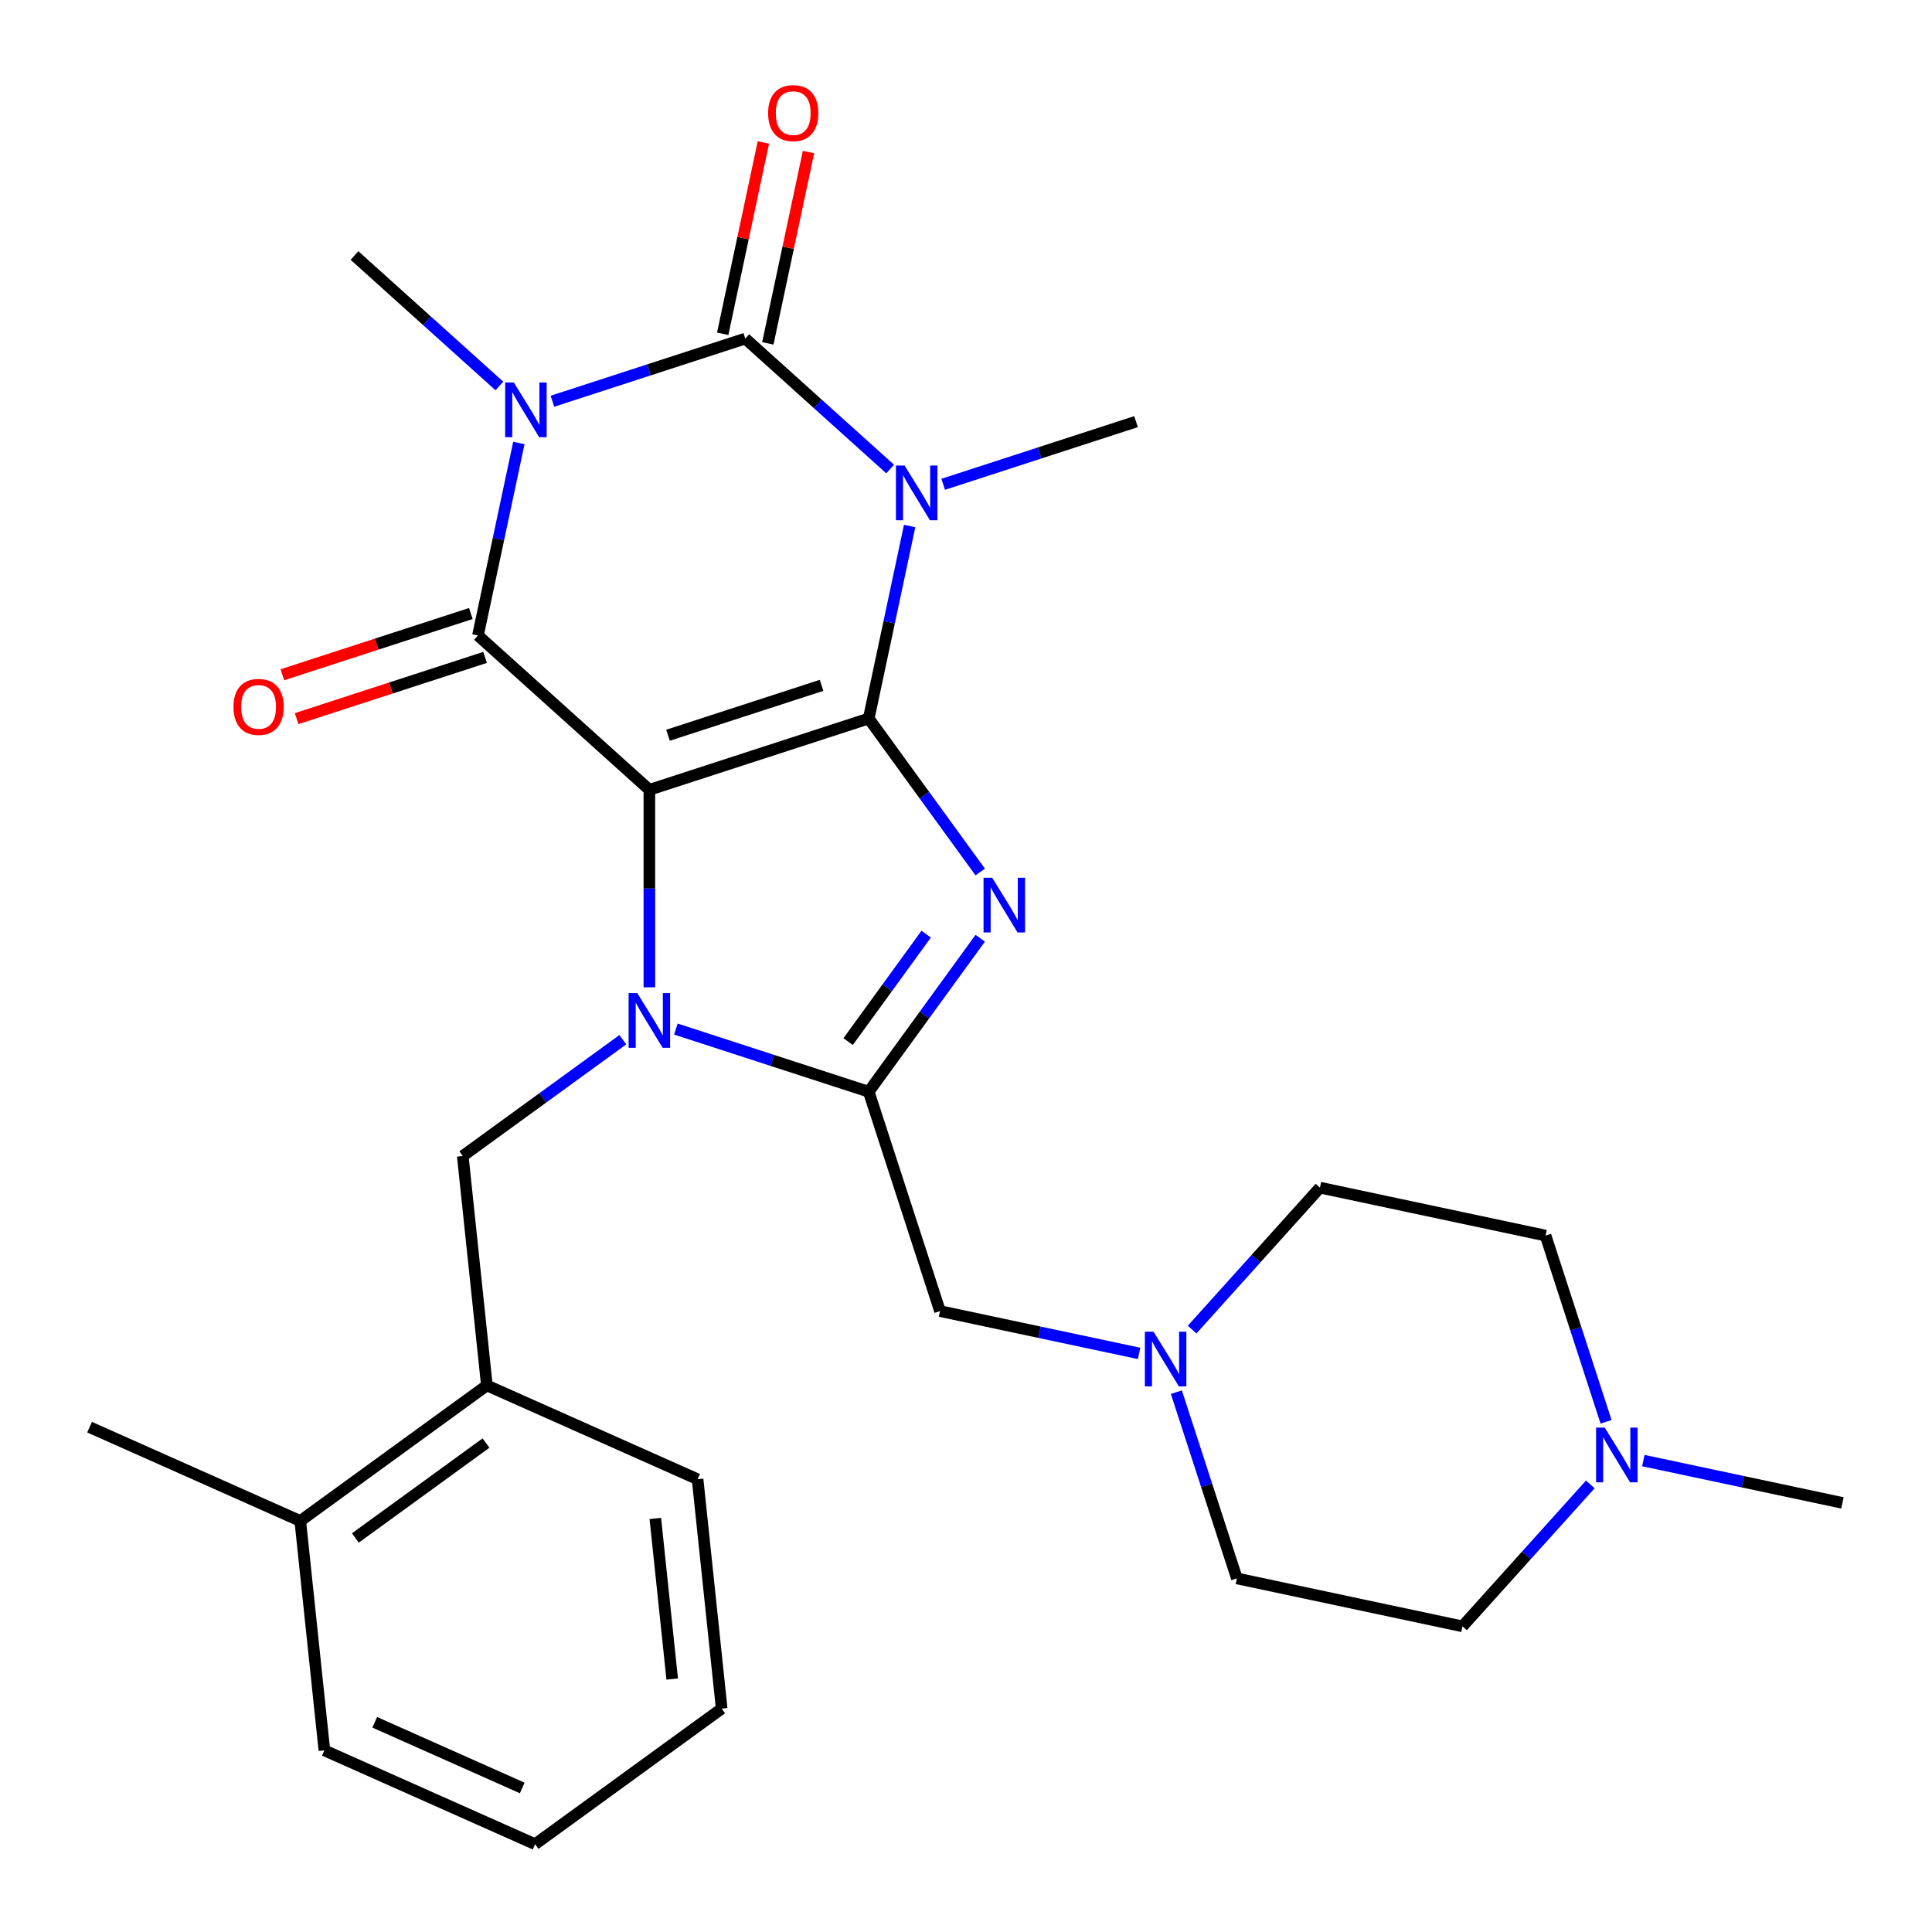 <?xml version='1.0' encoding='iso-8859-1'?>
<svg version='1.1' baseProfile='full'
              xmlns='http://www.w3.org/2000/svg'
                      xmlns:rdkit='http://www.rdkit.org/xml'
                      xmlns:xlink='http://www.w3.org/1999/xlink'
                  xml:space='preserve'
width='1000px' height='1000px' viewBox='0 0 1000 1000'>
<!-- END OF HEADER -->
<rect style='opacity:1.0;fill:#FFFFFF;stroke:none' width='1000' height='1000' x='0' y='0'> </rect>
<path class='bond-0' d='M 336.109,408.798 L 449.65,371.907' style='fill:none;fill-rule:evenodd;stroke:#000000;stroke-width:6px;stroke-linecap:butt;stroke-linejoin:miter;stroke-opacity:1' />
<path class='bond-0' d='M 345.761,380.556 L 425.24,354.732' style='fill:none;fill-rule:evenodd;stroke:#000000;stroke-width:6px;stroke-linecap:butt;stroke-linejoin:miter;stroke-opacity:1' />
<path class='bond-2' d='M 336.109,408.798 L 336.109,459.918' style='fill:none;fill-rule:evenodd;stroke:#000000;stroke-width:6px;stroke-linecap:butt;stroke-linejoin:miter;stroke-opacity:1' />
<path class='bond-2' d='M 336.109,459.918 L 336.109,511.038' style='fill:none;fill-rule:evenodd;stroke:#0000FF;stroke-width:6px;stroke-linecap:butt;stroke-linejoin:miter;stroke-opacity:1' />
<path class='bond-5' d='M 336.109,408.798 L 247.389,328.915' style='fill:none;fill-rule:evenodd;stroke:#000000;stroke-width:6px;stroke-linecap:butt;stroke-linejoin:miter;stroke-opacity:1' />
<path class='bond-1' d='M 449.65,371.907 L 460.238,322.091' style='fill:none;fill-rule:evenodd;stroke:#000000;stroke-width:6px;stroke-linecap:butt;stroke-linejoin:miter;stroke-opacity:1' />
<path class='bond-1' d='M 460.238,322.091 L 470.827,272.276' style='fill:none;fill-rule:evenodd;stroke:#0000FF;stroke-width:6px;stroke-linecap:butt;stroke-linejoin:miter;stroke-opacity:1' />
<path class='bond-6' d='M 449.65,371.907 L 478.508,411.626' style='fill:none;fill-rule:evenodd;stroke:#000000;stroke-width:6px;stroke-linecap:butt;stroke-linejoin:miter;stroke-opacity:1' />
<path class='bond-6' d='M 478.508,411.626 L 507.366,451.346' style='fill:none;fill-rule:evenodd;stroke:#0000FF;stroke-width:6px;stroke-linecap:butt;stroke-linejoin:miter;stroke-opacity:1' />
<path class='bond-15' d='M 488.196,250.672 L 538.104,234.456' style='fill:none;fill-rule:evenodd;stroke:#0000FF;stroke-width:6px;stroke-linecap:butt;stroke-linejoin:miter;stroke-opacity:1' />
<path class='bond-15' d='M 538.104,234.456 L 588.012,218.24' style='fill:none;fill-rule:evenodd;stroke:#000000;stroke-width:6px;stroke-linecap:butt;stroke-linejoin:miter;stroke-opacity:1' />
<path class='bond-29' d='M 460.746,242.774 L 423.249,209.011' style='fill:none;fill-rule:evenodd;stroke:#0000FF;stroke-width:6px;stroke-linecap:butt;stroke-linejoin:miter;stroke-opacity:1' />
<path class='bond-29' d='M 423.249,209.011 L 385.751,175.248' style='fill:none;fill-rule:evenodd;stroke:#000000;stroke-width:6px;stroke-linecap:butt;stroke-linejoin:miter;stroke-opacity:1' />
<path class='bond-7' d='M 349.833,532.642 L 399.741,548.858' style='fill:none;fill-rule:evenodd;stroke:#0000FF;stroke-width:6px;stroke-linecap:butt;stroke-linejoin:miter;stroke-opacity:1' />
<path class='bond-7' d='M 399.741,548.858 L 449.65,565.074' style='fill:none;fill-rule:evenodd;stroke:#000000;stroke-width:6px;stroke-linecap:butt;stroke-linejoin:miter;stroke-opacity:1' />
<path class='bond-8' d='M 322.384,538.154 L 280.954,568.255' style='fill:none;fill-rule:evenodd;stroke:#0000FF;stroke-width:6px;stroke-linecap:butt;stroke-linejoin:miter;stroke-opacity:1' />
<path class='bond-8' d='M 280.954,568.255 L 239.525,598.355' style='fill:none;fill-rule:evenodd;stroke:#000000;stroke-width:6px;stroke-linecap:butt;stroke-linejoin:miter;stroke-opacity:1' />
<path class='bond-3' d='M 268.566,229.284 L 257.977,279.099' style='fill:none;fill-rule:evenodd;stroke:#0000FF;stroke-width:6px;stroke-linecap:butt;stroke-linejoin:miter;stroke-opacity:1' />
<path class='bond-3' d='M 257.977,279.099 L 247.389,328.915' style='fill:none;fill-rule:evenodd;stroke:#000000;stroke-width:6px;stroke-linecap:butt;stroke-linejoin:miter;stroke-opacity:1' />
<path class='bond-4' d='M 285.935,207.68 L 335.843,191.464' style='fill:none;fill-rule:evenodd;stroke:#0000FF;stroke-width:6px;stroke-linecap:butt;stroke-linejoin:miter;stroke-opacity:1' />
<path class='bond-4' d='M 335.843,191.464 L 385.751,175.248' style='fill:none;fill-rule:evenodd;stroke:#000000;stroke-width:6px;stroke-linecap:butt;stroke-linejoin:miter;stroke-opacity:1' />
<path class='bond-16' d='M 258.486,199.782 L 220.988,166.019' style='fill:none;fill-rule:evenodd;stroke:#0000FF;stroke-width:6px;stroke-linecap:butt;stroke-linejoin:miter;stroke-opacity:1' />
<path class='bond-16' d='M 220.988,166.019 L 183.49,132.256' style='fill:none;fill-rule:evenodd;stroke:#000000;stroke-width:6px;stroke-linecap:butt;stroke-linejoin:miter;stroke-opacity:1' />
<path class='bond-11' d='M 397.429,177.73 L 407.954,128.214' style='fill:none;fill-rule:evenodd;stroke:#000000;stroke-width:6px;stroke-linecap:butt;stroke-linejoin:miter;stroke-opacity:1' />
<path class='bond-11' d='M 407.954,128.214 L 418.479,78.699' style='fill:none;fill-rule:evenodd;stroke:#FF0000;stroke-width:6px;stroke-linecap:butt;stroke-linejoin:miter;stroke-opacity:1' />
<path class='bond-11' d='M 374.074,172.766 L 384.599,123.25' style='fill:none;fill-rule:evenodd;stroke:#000000;stroke-width:6px;stroke-linecap:butt;stroke-linejoin:miter;stroke-opacity:1' />
<path class='bond-11' d='M 384.599,123.25 L 395.123,73.735' style='fill:none;fill-rule:evenodd;stroke:#FF0000;stroke-width:6px;stroke-linecap:butt;stroke-linejoin:miter;stroke-opacity:1' />
<path class='bond-14' d='M 243.7,317.561 L 194.921,333.41' style='fill:none;fill-rule:evenodd;stroke:#000000;stroke-width:6px;stroke-linecap:butt;stroke-linejoin:miter;stroke-opacity:1' />
<path class='bond-14' d='M 194.921,333.41 L 146.143,349.259' style='fill:none;fill-rule:evenodd;stroke:#FF0000;stroke-width:6px;stroke-linecap:butt;stroke-linejoin:miter;stroke-opacity:1' />
<path class='bond-14' d='M 251.078,340.269 L 202.3,356.118' style='fill:none;fill-rule:evenodd;stroke:#000000;stroke-width:6px;stroke-linecap:butt;stroke-linejoin:miter;stroke-opacity:1' />
<path class='bond-14' d='M 202.3,356.118 L 153.522,371.967' style='fill:none;fill-rule:evenodd;stroke:#FF0000;stroke-width:6px;stroke-linecap:butt;stroke-linejoin:miter;stroke-opacity:1' />
<path class='bond-28' d='M 507.366,485.635 L 478.508,525.355' style='fill:none;fill-rule:evenodd;stroke:#0000FF;stroke-width:6px;stroke-linecap:butt;stroke-linejoin:miter;stroke-opacity:1' />
<path class='bond-28' d='M 478.508,525.355 L 449.65,565.074' style='fill:none;fill-rule:evenodd;stroke:#000000;stroke-width:6px;stroke-linecap:butt;stroke-linejoin:miter;stroke-opacity:1' />
<path class='bond-28' d='M 479.392,483.517 L 459.191,511.32' style='fill:none;fill-rule:evenodd;stroke:#0000FF;stroke-width:6px;stroke-linecap:butt;stroke-linejoin:miter;stroke-opacity:1' />
<path class='bond-28' d='M 459.191,511.32 L 438.99,539.124' style='fill:none;fill-rule:evenodd;stroke:#000000;stroke-width:6px;stroke-linecap:butt;stroke-linejoin:miter;stroke-opacity:1' />
<path class='bond-9' d='M 449.65,565.074 L 486.541,678.615' style='fill:none;fill-rule:evenodd;stroke:#000000;stroke-width:6px;stroke-linecap:butt;stroke-linejoin:miter;stroke-opacity:1' />
<path class='bond-13' d='M 239.525,598.355 L 252.004,717.085' style='fill:none;fill-rule:evenodd;stroke:#000000;stroke-width:6px;stroke-linecap:butt;stroke-linejoin:miter;stroke-opacity:1' />
<path class='bond-10' d='M 486.541,678.615 L 538.067,689.568' style='fill:none;fill-rule:evenodd;stroke:#000000;stroke-width:6px;stroke-linecap:butt;stroke-linejoin:miter;stroke-opacity:1' />
<path class='bond-10' d='M 538.067,689.568 L 589.592,700.52' style='fill:none;fill-rule:evenodd;stroke:#0000FF;stroke-width:6px;stroke-linecap:butt;stroke-linejoin:miter;stroke-opacity:1' />
<path class='bond-18' d='M 608.887,720.581 L 624.548,768.78' style='fill:none;fill-rule:evenodd;stroke:#0000FF;stroke-width:6px;stroke-linecap:butt;stroke-linejoin:miter;stroke-opacity:1' />
<path class='bond-18' d='M 624.548,768.78 L 640.209,816.978' style='fill:none;fill-rule:evenodd;stroke:#000000;stroke-width:6px;stroke-linecap:butt;stroke-linejoin:miter;stroke-opacity:1' />
<path class='bond-19' d='M 617.041,688.194 L 650.121,651.456' style='fill:none;fill-rule:evenodd;stroke:#0000FF;stroke-width:6px;stroke-linecap:butt;stroke-linejoin:miter;stroke-opacity:1' />
<path class='bond-19' d='M 650.121,651.456 L 683.2,614.717' style='fill:none;fill-rule:evenodd;stroke:#000000;stroke-width:6px;stroke-linecap:butt;stroke-linejoin:miter;stroke-opacity:1' />
<path class='bond-12' d='M 831.297,735.935 L 815.636,687.737' style='fill:none;fill-rule:evenodd;stroke:#0000FF;stroke-width:6px;stroke-linecap:butt;stroke-linejoin:miter;stroke-opacity:1' />
<path class='bond-12' d='M 815.636,687.737 L 799.976,639.538' style='fill:none;fill-rule:evenodd;stroke:#000000;stroke-width:6px;stroke-linecap:butt;stroke-linejoin:miter;stroke-opacity:1' />
<path class='bond-22' d='M 850.592,755.997 L 902.118,766.949' style='fill:none;fill-rule:evenodd;stroke:#0000FF;stroke-width:6px;stroke-linecap:butt;stroke-linejoin:miter;stroke-opacity:1' />
<path class='bond-22' d='M 902.118,766.949 L 953.643,777.901' style='fill:none;fill-rule:evenodd;stroke:#000000;stroke-width:6px;stroke-linecap:butt;stroke-linejoin:miter;stroke-opacity:1' />
<path class='bond-31' d='M 823.143,768.322 L 790.063,805.061' style='fill:none;fill-rule:evenodd;stroke:#0000FF;stroke-width:6px;stroke-linecap:butt;stroke-linejoin:miter;stroke-opacity:1' />
<path class='bond-31' d='M 790.063,805.061 L 756.984,841.799' style='fill:none;fill-rule:evenodd;stroke:#000000;stroke-width:6px;stroke-linecap:butt;stroke-linejoin:miter;stroke-opacity:1' />
<path class='bond-17' d='M 252.004,717.085 L 155.42,787.257' style='fill:none;fill-rule:evenodd;stroke:#000000;stroke-width:6px;stroke-linecap:butt;stroke-linejoin:miter;stroke-opacity:1' />
<path class='bond-17' d='M 251.551,746.928 L 183.942,796.048' style='fill:none;fill-rule:evenodd;stroke:#000000;stroke-width:6px;stroke-linecap:butt;stroke-linejoin:miter;stroke-opacity:1' />
<path class='bond-23' d='M 252.004,717.085 L 361.067,765.643' style='fill:none;fill-rule:evenodd;stroke:#000000;stroke-width:6px;stroke-linecap:butt;stroke-linejoin:miter;stroke-opacity:1' />
<path class='bond-24' d='M 155.42,787.257 L 46.357,738.699' style='fill:none;fill-rule:evenodd;stroke:#000000;stroke-width:6px;stroke-linecap:butt;stroke-linejoin:miter;stroke-opacity:1' />
<path class='bond-25' d='M 155.42,787.257 L 167.899,905.988' style='fill:none;fill-rule:evenodd;stroke:#000000;stroke-width:6px;stroke-linecap:butt;stroke-linejoin:miter;stroke-opacity:1' />
<path class='bond-20' d='M 640.209,816.978 L 756.984,841.799' style='fill:none;fill-rule:evenodd;stroke:#000000;stroke-width:6px;stroke-linecap:butt;stroke-linejoin:miter;stroke-opacity:1' />
<path class='bond-21' d='M 683.2,614.717 L 799.976,639.538' style='fill:none;fill-rule:evenodd;stroke:#000000;stroke-width:6px;stroke-linecap:butt;stroke-linejoin:miter;stroke-opacity:1' />
<path class='bond-26' d='M 361.067,765.643 L 373.546,884.373' style='fill:none;fill-rule:evenodd;stroke:#000000;stroke-width:6px;stroke-linecap:butt;stroke-linejoin:miter;stroke-opacity:1' />
<path class='bond-26' d='M 339.193,785.948 L 347.928,869.059' style='fill:none;fill-rule:evenodd;stroke:#000000;stroke-width:6px;stroke-linecap:butt;stroke-linejoin:miter;stroke-opacity:1' />
<path class='bond-30' d='M 167.899,905.988 L 276.962,954.545' style='fill:none;fill-rule:evenodd;stroke:#000000;stroke-width:6px;stroke-linecap:butt;stroke-linejoin:miter;stroke-opacity:1' />
<path class='bond-30' d='M 193.97,891.459 L 270.314,925.449' style='fill:none;fill-rule:evenodd;stroke:#000000;stroke-width:6px;stroke-linecap:butt;stroke-linejoin:miter;stroke-opacity:1' />
<path class='bond-27' d='M 373.546,884.373 L 276.962,954.545' style='fill:none;fill-rule:evenodd;stroke:#000000;stroke-width:6px;stroke-linecap:butt;stroke-linejoin:miter;stroke-opacity:1' />
<path  class='atom-2' d='M 468.211 240.971
L 477.491 255.971
Q 478.411 257.451, 479.891 260.131
Q 481.371 262.811, 481.451 262.971
L 481.451 240.971
L 485.211 240.971
L 485.211 269.291
L 481.331 269.291
L 471.371 252.891
Q 470.211 250.971, 468.971 248.771
Q 467.771 246.571, 467.411 245.891
L 467.411 269.291
L 463.731 269.291
L 463.731 240.971
L 468.211 240.971
' fill='#0000FF'/>
<path  class='atom-3' d='M 329.849 514.023
L 339.129 529.023
Q 340.049 530.503, 341.529 533.183
Q 343.009 535.863, 343.089 536.023
L 343.089 514.023
L 346.849 514.023
L 346.849 542.343
L 342.969 542.343
L 333.009 525.943
Q 331.849 524.023, 330.609 521.823
Q 329.409 519.623, 329.049 518.943
L 329.049 542.343
L 325.369 542.343
L 325.369 514.023
L 329.849 514.023
' fill='#0000FF'/>
<path  class='atom-4' d='M 265.95 197.979
L 275.23 212.979
Q 276.15 214.459, 277.63 217.139
Q 279.11 219.819, 279.19 219.979
L 279.19 197.979
L 282.95 197.979
L 282.95 226.299
L 279.07 226.299
L 269.11 209.899
Q 267.95 207.979, 266.71 205.779
Q 265.51 203.579, 265.15 202.899
L 265.15 226.299
L 261.47 226.299
L 261.47 197.979
L 265.95 197.979
' fill='#0000FF'/>
<path  class='atom-7' d='M 513.562 454.331
L 522.842 469.331
Q 523.762 470.811, 525.242 473.491
Q 526.722 476.171, 526.802 476.331
L 526.802 454.331
L 530.562 454.331
L 530.562 482.651
L 526.682 482.651
L 516.722 466.251
Q 515.562 464.331, 514.322 462.131
Q 513.122 459.931, 512.762 459.251
L 512.762 482.651
L 509.082 482.651
L 509.082 454.331
L 513.562 454.331
' fill='#0000FF'/>
<path  class='atom-11' d='M 597.057 689.277
L 606.337 704.277
Q 607.257 705.757, 608.737 708.437
Q 610.217 711.117, 610.297 711.277
L 610.297 689.277
L 614.057 689.277
L 614.057 717.597
L 610.177 717.597
L 600.217 701.197
Q 599.057 699.277, 597.817 697.077
Q 596.617 694.877, 596.257 694.197
L 596.257 717.597
L 592.577 717.597
L 592.577 689.277
L 597.057 689.277
' fill='#0000FF'/>
<path  class='atom-12' d='M 397.573 58.552
Q 397.573 51.752, 400.933 47.952
Q 404.293 44.152, 410.573 44.152
Q 416.853 44.152, 420.213 47.952
Q 423.573 51.752, 423.573 58.552
Q 423.573 65.432, 420.173 69.352
Q 416.773 73.232, 410.573 73.232
Q 404.333 73.232, 400.933 69.352
Q 397.573 65.472, 397.573 58.552
M 410.573 70.032
Q 414.893 70.032, 417.213 67.152
Q 419.573 64.232, 419.573 58.552
Q 419.573 52.992, 417.213 50.192
Q 414.893 47.352, 410.573 47.352
Q 406.253 47.352, 403.893 50.152
Q 401.573 52.952, 401.573 58.552
Q 401.573 64.272, 403.893 67.152
Q 406.253 70.032, 410.573 70.032
' fill='#FF0000'/>
<path  class='atom-13' d='M 830.608 738.92
L 839.888 753.92
Q 840.808 755.4, 842.288 758.08
Q 843.768 760.76, 843.848 760.92
L 843.848 738.92
L 847.608 738.92
L 847.608 767.24
L 843.728 767.24
L 833.768 750.84
Q 832.608 748.92, 831.368 746.72
Q 830.168 744.52, 829.808 743.84
L 829.808 767.24
L 826.128 767.24
L 826.128 738.92
L 830.608 738.92
' fill='#0000FF'/>
<path  class='atom-15' d='M 120.848 365.887
Q 120.848 359.087, 124.208 355.287
Q 127.568 351.487, 133.848 351.487
Q 140.128 351.487, 143.488 355.287
Q 146.848 359.087, 146.848 365.887
Q 146.848 372.767, 143.448 376.687
Q 140.048 380.567, 133.848 380.567
Q 127.608 380.567, 124.208 376.687
Q 120.848 372.807, 120.848 365.887
M 133.848 377.367
Q 138.168 377.367, 140.488 374.487
Q 142.848 371.567, 142.848 365.887
Q 142.848 360.327, 140.488 357.527
Q 138.168 354.687, 133.848 354.687
Q 129.528 354.687, 127.168 357.487
Q 124.848 360.287, 124.848 365.887
Q 124.848 371.607, 127.168 374.487
Q 129.528 377.367, 133.848 377.367
' fill='#FF0000'/>
</svg>
